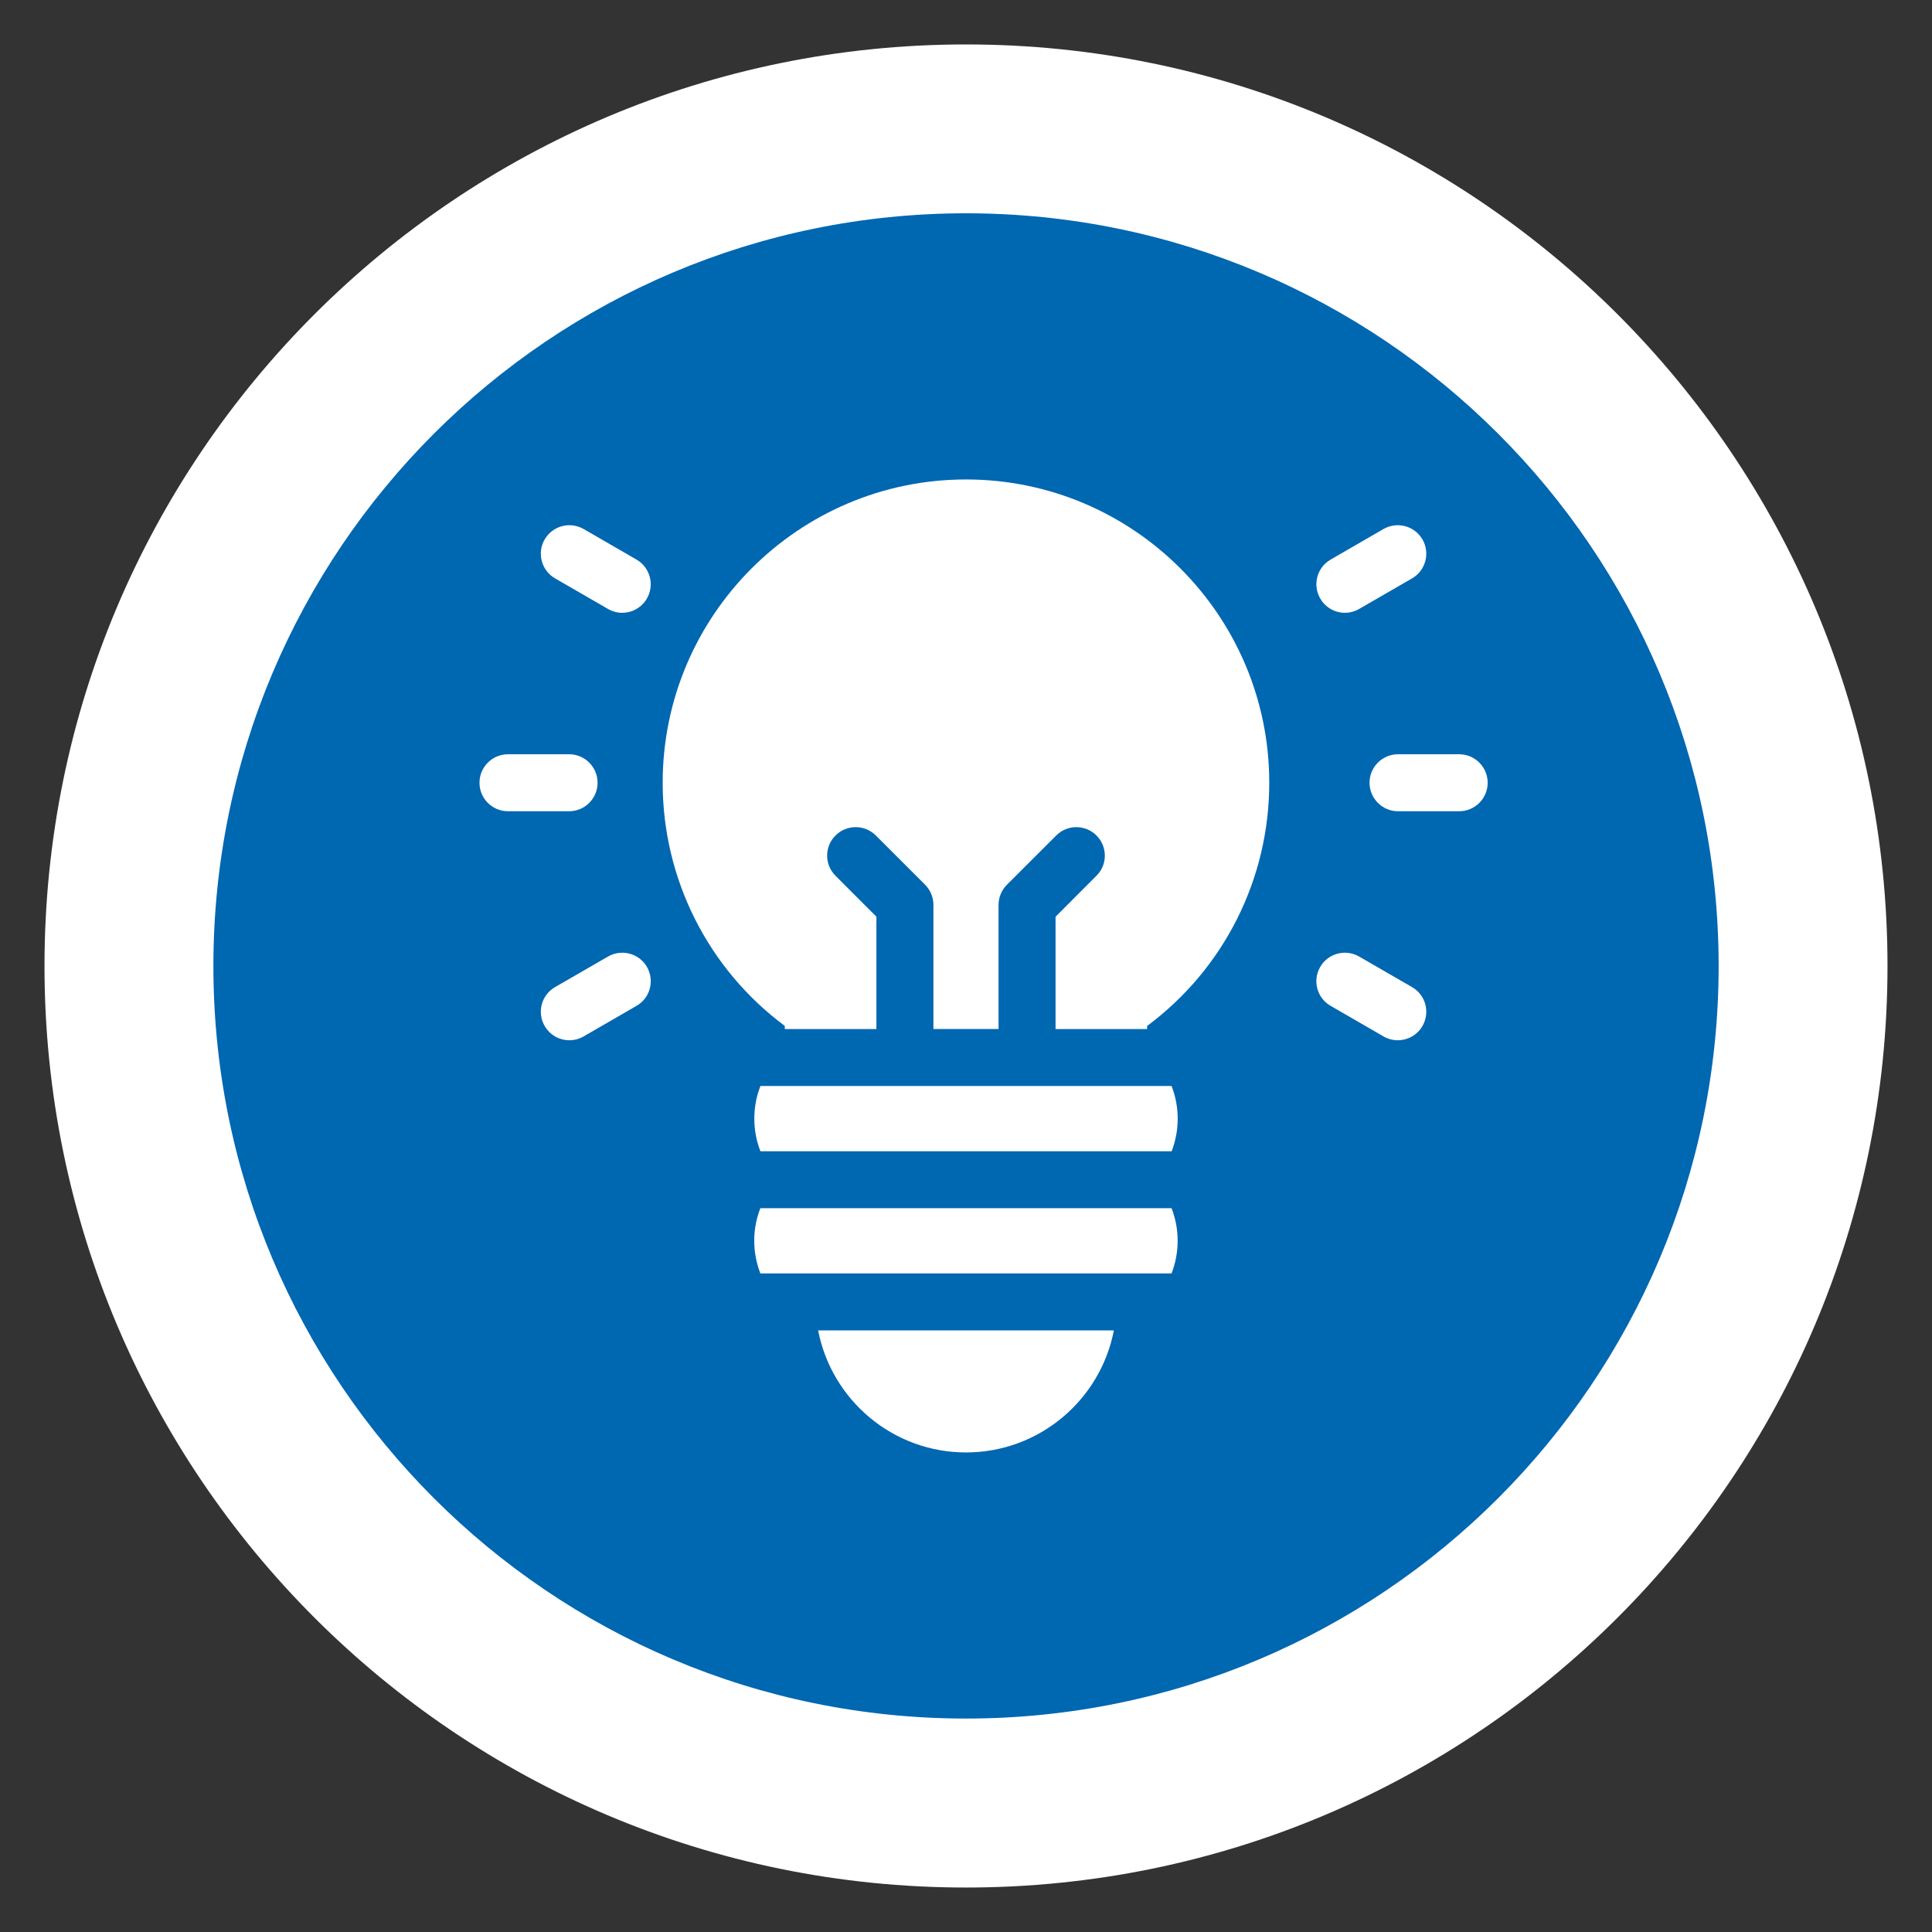 <?xml version="1.0" encoding="utf-8"?>
<!-- Generator: Adobe Illustrator 16.0.0, SVG Export Plug-In . SVG Version: 6.00 Build 0)  -->
<!DOCTYPE svg PUBLIC "-//W3C//DTD SVG 1.1//EN" "http://www.w3.org/Graphics/SVG/1.1/DTD/svg11.dtd">
<svg version="1.1" id="Layer_1" xmlns="http://www.w3.org/2000/svg" xmlns:xlink="http://www.w3.org/1999/xlink" x="0px" y="0px"
	 width="60px" height="60px" viewBox="0 0 60 60" enable-background="new 0 0 60 60" xml:space="preserve">
<rect x="0" y="0" width="60" height="60" fill="#333333" stroke="none"/>
<g>
	<path fill="#FFFFFF" d="M30,58.619c15.806,0,28.618-12.813,28.618-28.619C58.618,14.193,45.806,1.38,30,1.38
		C14.195,1.38,1.382,14.193,1.382,30C1.382,45.807,14.195,58.619,30,58.619"/>
	<path fill="#0067B1" d="M30,53.371c12.909,0,23.374-10.463,23.374-23.371c0-12.91-10.465-23.376-23.374-23.376
		S6.627,17.091,6.627,30C6.627,42.908,17.091,53.371,30,53.371"/>
	<path fill="#FFFFFF" d="M18.558,24.309c0-0.488-0.396-0.885-0.885-0.885h-1.897c-0.488,0-0.885,0.397-0.885,0.885
		c0,0.489,0.396,0.885,0.885,0.885h1.897C18.162,25.194,18.558,24.797,18.558,24.309"/>
	<path fill="#FFFFFF" d="M18.881,29.707l-1.642,0.948c-0.425,0.243-0.568,0.786-0.325,1.206c0.164,0.287,0.464,0.445,0.769,0.445
		c0.149,0,0.303-0.039,0.442-0.119l1.642-0.949c0.424-0.242,0.568-0.785,0.325-1.209C19.847,29.607,19.306,29.461,18.881,29.707"/>
	<path fill="#FFFFFF" d="M19.767,17.378l-1.642-0.949c-0.425-0.243-0.966-0.099-1.211,0.325c-0.243,0.422-0.1,0.964,0.325,1.209
		l1.642,0.948c0.14,0.081,0.293,0.12,0.442,0.12c0.306,0,0.604-0.16,0.767-0.444C20.335,18.165,20.19,17.624,19.767,17.378"/>
	<path fill="#FFFFFF" d="M23.614,37.521c-0.123,0.314-0.191,0.658-0.191,1.012c0,0.355,0.068,0.697,0.191,1.014h12.77
		c0.122-0.316,0.189-0.658,0.189-1.014c0-0.354-0.067-0.697-0.189-1.012H23.614z"/>
	<path fill="#FFFFFF" d="M30,14.89c-5.195,0-9.42,4.226-9.42,9.419c0,2.989,1.409,5.779,3.793,7.553v0.096h2.845v-3.489
		l-1.271-1.272c-0.346-0.344-0.346-0.904,0-1.25c0.346-0.346,0.907-0.346,1.253,0l1.531,1.53c0.164,0.166,0.257,0.391,0.257,0.625
		v3.855h2.023v-3.855c0-0.235,0.094-0.46,0.259-0.625l1.532-1.53c0.345-0.346,0.904-0.346,1.25,0c0.346,0.346,0.346,0.906,0,1.25
		l-1.271,1.272v3.489h2.844v-0.096c2.387-1.774,3.793-4.564,3.793-7.553C39.419,19.115,35.195,14.89,30,14.89"/>
	<path fill="#FFFFFF" d="M23.616,33.727c-0.124,0.314-0.19,0.658-0.19,1.014c0,0.354,0.066,0.697,0.19,1.012h12.771
		c0.12-0.314,0.188-0.658,0.188-1.012c0-0.355-0.068-0.699-0.191-1.014H23.616z"/>
	<path fill="#FFFFFF" d="M30,45.107c2.277,0,4.178-1.635,4.592-3.791h-9.184C25.823,43.473,27.723,45.107,30,45.107"/>
	<path fill="#FFFFFF" d="M42.532,24.309c0-0.488,0.396-0.885,0.886-0.885h1.897c0.488,0,0.886,0.397,0.886,0.885
		c0,0.489-0.397,0.885-0.886,0.885h-1.897C42.929,25.194,42.532,24.797,42.532,24.309"/>
	<path fill="#FFFFFF" d="M42.21,29.707l1.642,0.948c0.425,0.243,0.567,0.786,0.325,1.206c-0.164,0.287-0.463,0.445-0.77,0.445
		c-0.149,0-0.302-0.039-0.441-0.119l-1.642-0.949C40.9,30.996,40.755,30.454,41,30.029C41.243,29.607,41.786,29.461,42.21,29.707"/>
	<path fill="#FFFFFF" d="M41.324,17.378l1.642-0.949c0.426-0.243,0.965-0.099,1.211,0.325c0.242,0.422,0.1,0.964-0.325,1.209
		l-1.642,0.948c-0.14,0.081-0.294,0.12-0.443,0.12c-0.305,0-0.603-0.16-0.766-0.444C40.755,18.165,40.9,17.624,41.324,17.378"/>
</g>
</svg>
